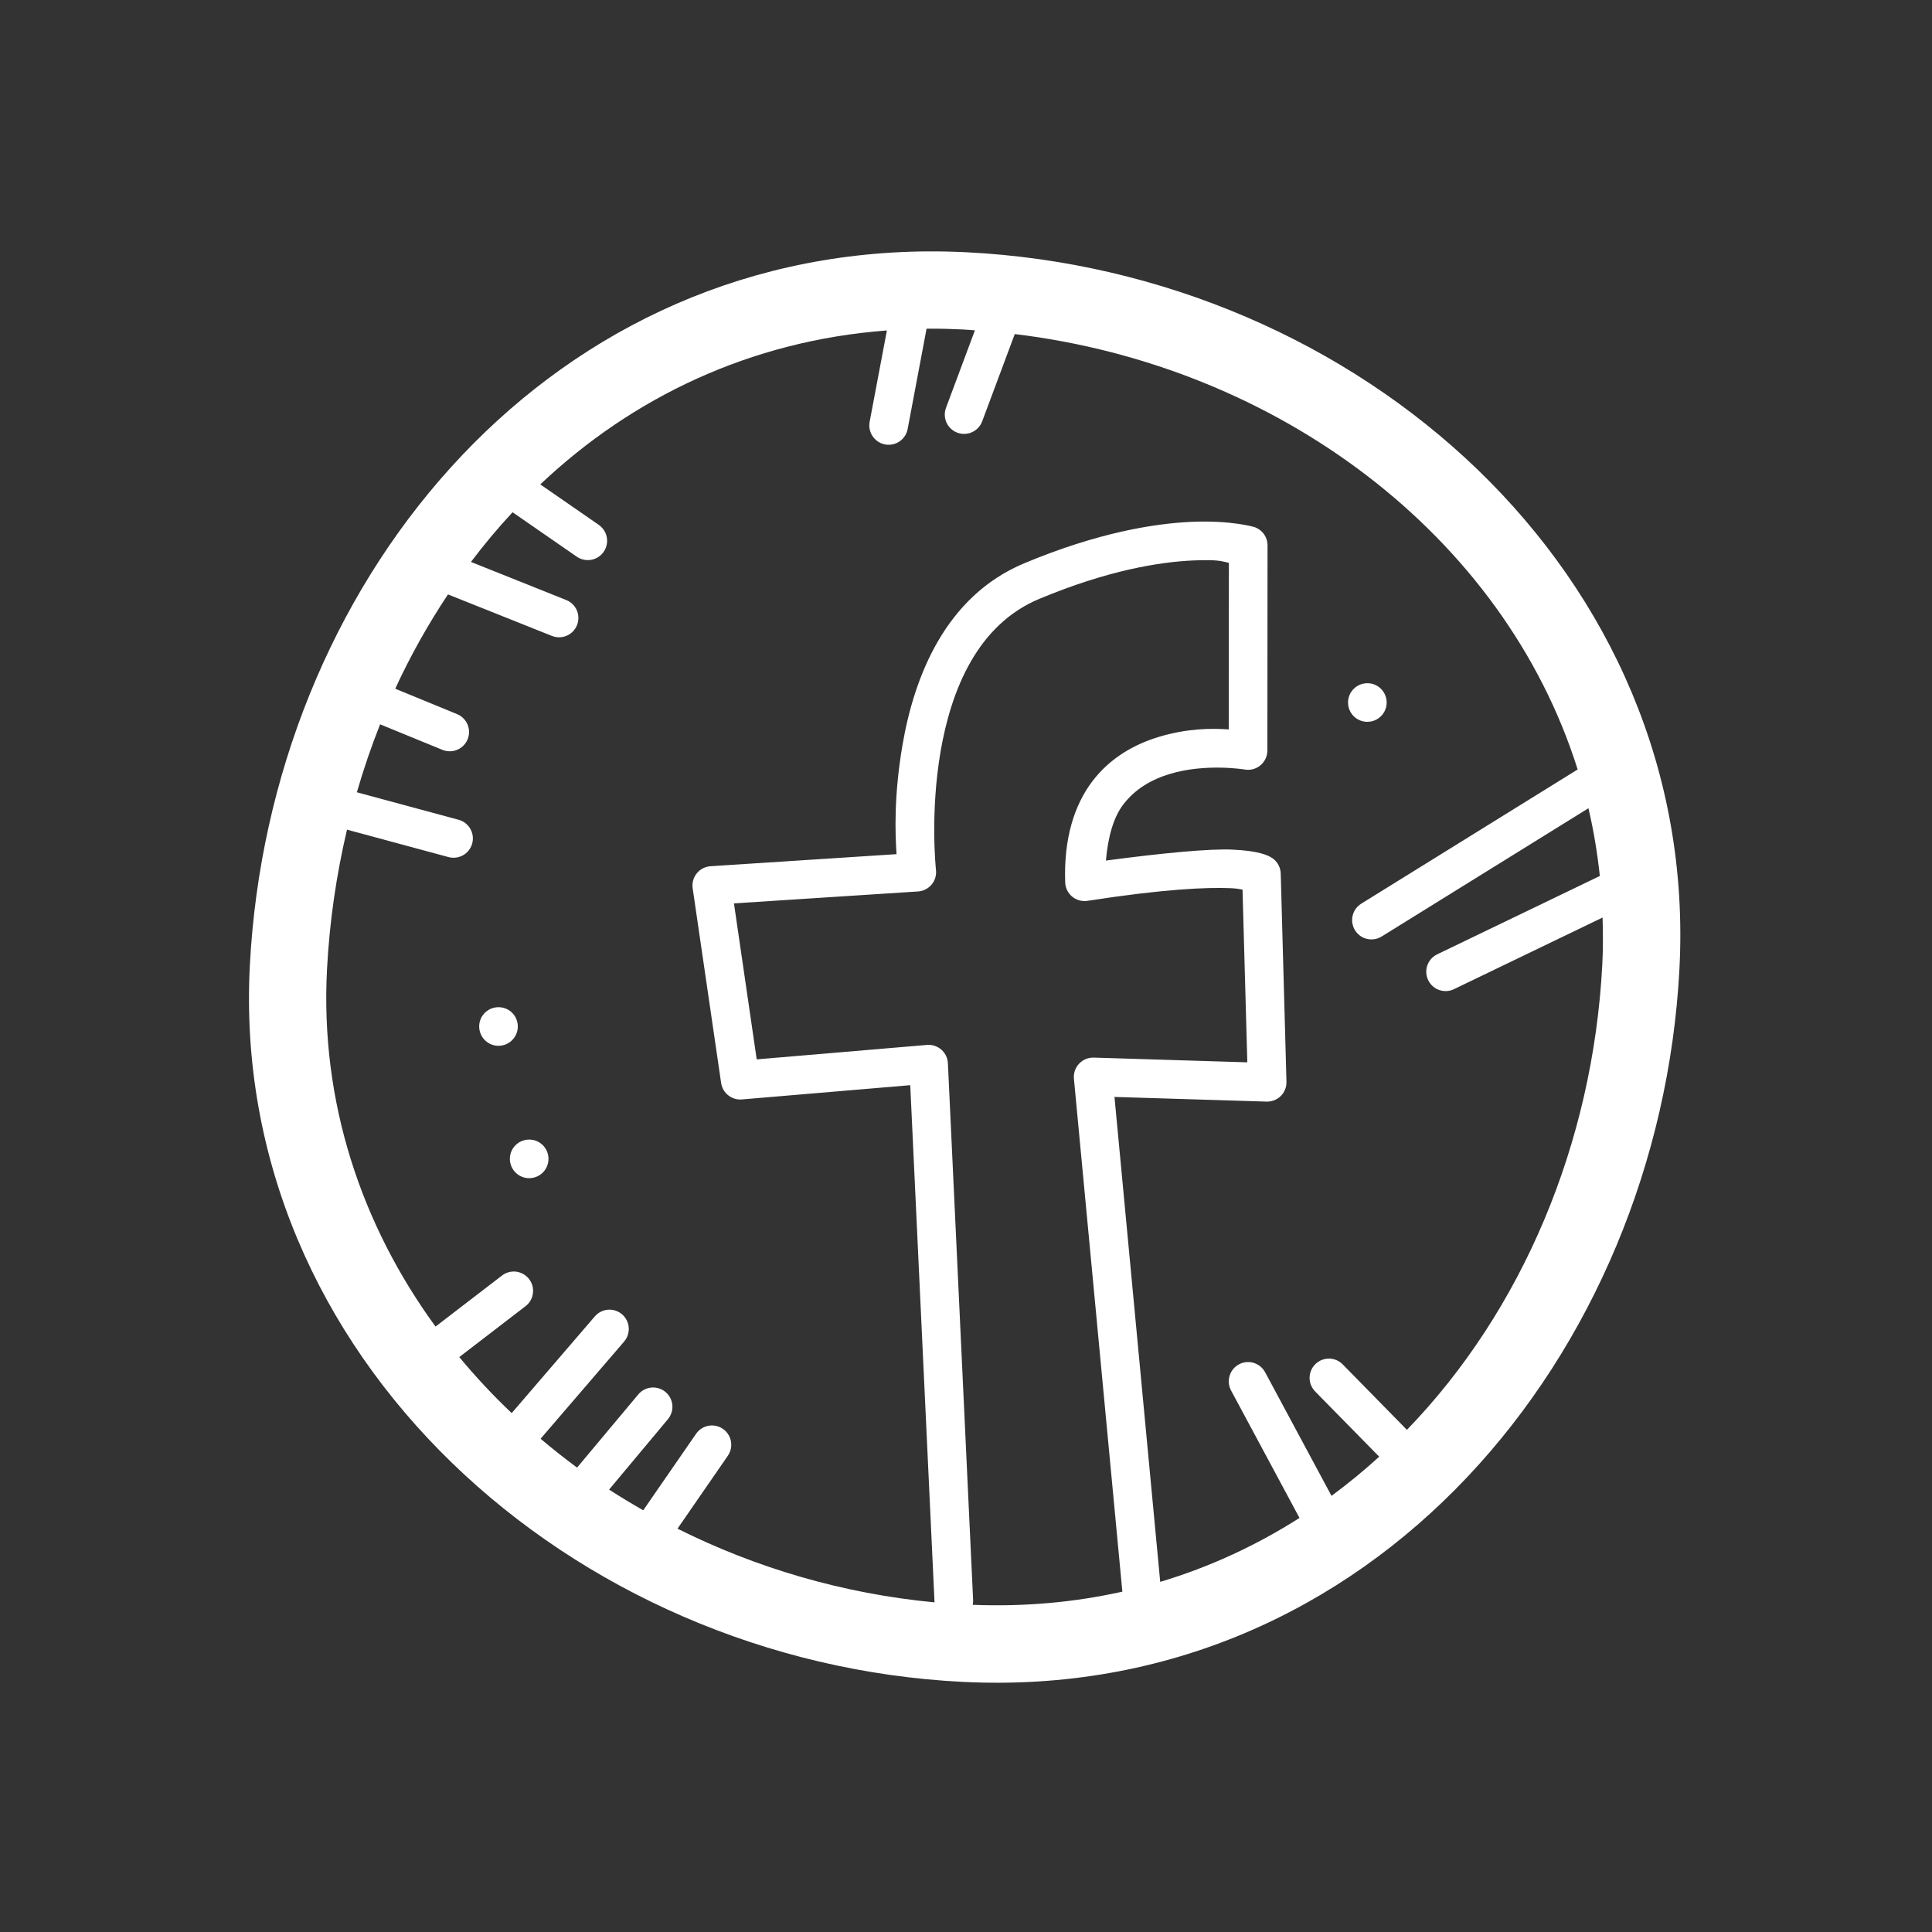 <svg xmlns="http://www.w3.org/2000/svg" xmlns:xlink="http://www.w3.org/1999/xlink" viewBox="0,0,256,256" width="50px" height="50px" fill-rule="nonzero"><rect x="0" y="0" width="256" height="256" fill="#333333" stroke="none"/><g fill="#ffffff" fill-rule="nonzero" stroke="none" stroke-width="1" stroke-linecap="butt" stroke-linejoin="miter" stroke-miterlimit="10" stroke-dasharray="" stroke-dashoffset="0" font-family="none" font-weight="none" font-size="none" text-anchor="none" style="mix-blend-mode: normal"><g transform="scale(2.56,2.56)"><path d="M48.066,13.012c-20.108,0.099 -34.104,17.376 -35.133,36.938c-1.064,20.223 16.628,36.09 36.898,37.104c21.176,1.059 36.047,-16.977 37.096,-36.893c1.079,-20.495 -16.646,-36.091 -36.896,-37.104c-0.661,-0.033 -1.316,-0.048 -1.965,-0.045zM48.082,17.012c0.577,-0.003 1.161,0.012 1.75,0.041c0.211,0.011 0.419,0.031 0.629,0.045l-1.486,3.984c-0.138,0.337 -0.081,0.723 0.148,1.006c0.229,0.283 0.594,0.42 0.953,0.356c0.359,-0.064 0.654,-0.318 0.772,-0.663l1.676,-4.49c13.602,1.641 25.316,10.404 29.135,22.537l-11.188,6.938c-0.31,0.185 -0.496,0.524 -0.486,0.885c0.01,0.361 0.213,0.689 0.532,0.858c0.319,0.169 0.705,0.152 1.009,-0.043l10.691,-6.631c0.269,1.143 0.463,2.313 0.59,3.506l-8.418,4.055c-0.498,0.24 -0.707,0.838 -0.467,1.336c0.24,0.498 0.838,0.707 1.336,0.467l7.691,-3.707c0.025,0.811 0.028,1.629 -0.016,2.459c-0.486,9.228 -4.146,17.897 -10.111,24.057l-3.316,-3.379c-0.186,-0.195 -0.443,-0.306 -0.713,-0.309c-0.407,-0.004 -0.776,0.24 -0.933,0.615c-0.157,0.376 -0.07,0.809 0.22,1.096l3.307,3.367c-0.789,0.719 -1.612,1.396 -2.469,2.027l-3.43,-6.387c-0.173,-0.333 -0.519,-0.542 -0.895,-0.539c-0.353,0.003 -0.678,0.191 -0.856,0.496c-0.178,0.305 -0.182,0.68 -0.011,0.989l3.535,6.584c-2.216,1.413 -4.626,2.535 -7.209,3.309l-2.367,-25.1l7.873,0.242c0.275,0.008 0.541,-0.097 0.735,-0.291c0.195,-0.194 0.301,-0.46 0.294,-0.734l-0.297,-10.781c-0.009,-0.307 -0.158,-0.593 -0.404,-0.775c0,0 -0.151,-0.1 -0.256,-0.146c-0.105,-0.046 -0.234,-0.091 -0.395,-0.133c-0.322,-0.083 -0.778,-0.154 -1.473,-0.184c-1.164,-0.05 -3.574,0.175 -6.521,0.568c0.111,-1.259 0.404,-2.249 0.891,-2.891c0.626,-0.826 1.483,-1.309 2.416,-1.592c1.865,-0.566 3.875,-0.23 3.875,-0.23c0.291,0.052 0.591,-0.028 0.818,-0.218c0.227,-0.19 0.358,-0.471 0.358,-0.767l0.008,-10.615c0.001,-0.439 -0.285,-0.827 -0.705,-0.957c0,0 -1.191,-0.349 -3.197,-0.264c-2.007,0.086 -4.926,0.576 -8.678,2.141c-4.102,1.711 -5.713,5.884 -6.318,9.432c-0.447,2.623 -0.375,4.56 -0.305,5.629l-9.627,0.625c-0.278,0.018 -0.537,0.151 -0.712,0.368c-0.176,0.217 -0.253,0.497 -0.213,0.773l1.473,10.076c0.076,0.523 0.545,0.897 1.072,0.854l8.717,-0.738l1.256,26.746c0.001,0.008 0.001,0.016 0.002,0.023c-4.724,-0.446 -9.238,-1.779 -13.305,-3.814l2.598,-3.762c0.218,-0.306 0.246,-0.709 0.072,-1.043c-0.174,-0.333 -0.52,-0.541 -0.896,-0.538c-0.33,0.003 -0.637,0.169 -0.82,0.443l-2.727,3.949c-0.6,-0.343 -1.191,-0.698 -1.768,-1.072l3.037,-3.633c0.257,-0.299 0.315,-0.721 0.147,-1.077c-0.167,-0.357 -0.529,-0.582 -0.923,-0.575c-0.295,0.005 -0.572,0.14 -0.758,0.369l-3.16,3.777c-0.65,-0.476 -1.277,-0.977 -1.889,-1.492l4.316,-5.021c0.261,-0.295 0.324,-0.716 0.161,-1.075c-0.163,-0.359 -0.521,-0.589 -0.915,-0.587c-0.294,0.002 -0.573,0.133 -0.762,0.359l-4.295,4.996c-0.967,-0.916 -1.871,-1.885 -2.713,-2.9l3.42,-2.627c0.345,-0.258 0.485,-0.707 0.35,-1.116c-0.136,-0.408 -0.517,-0.684 -0.948,-0.685c-0.225,-0 -0.444,0.075 -0.621,0.215l-3.43,2.635c-3.829,-5.253 -5.98,-11.606 -5.617,-18.502c0.13,-2.467 0.484,-4.883 1.035,-7.219l5.254,1.42c0.345,0.093 0.714,-0.005 0.967,-0.257c0.253,-0.252 0.353,-0.621 0.261,-0.966c-0.092,-0.345 -0.361,-0.616 -0.706,-0.709l-5.266,-1.422c0.348,-1.199 0.748,-2.374 1.203,-3.518l3.201,1.312c0.332,0.146 0.718,0.101 1.008,-0.119c0.289,-0.22 0.437,-0.579 0.385,-0.938c-0.051,-0.36 -0.294,-0.663 -0.633,-0.793l-3.178,-1.305c0.789,-1.713 1.706,-3.342 2.73,-4.881l5.379,2.148c0.513,0.205 1.095,-0.045 1.3,-0.558c0.205,-0.513 -0.045,-1.095 -0.558,-1.3l-4.932,-1.971c0.678,-0.897 1.395,-1.756 2.154,-2.572l3.324,2.301c0.294,0.203 0.674,0.234 0.998,0.081c0.323,-0.153 0.54,-0.467 0.569,-0.823c0.029,-0.356 -0.134,-0.701 -0.428,-0.905l-3.029,-2.096c4.767,-4.505 10.875,-7.438 17.941,-7.967l-0.893,4.73c-0.066,0.351 0.06,0.711 0.331,0.945c0.271,0.233 0.646,0.304 0.984,0.186c0.337,-0.118 0.586,-0.408 0.652,-0.759l0.979,-5.193c0.041,-0 0.08,-0.004 0.121,-0.004zM62.564,28.992c0.616,0.012 0.804,0.089 1.043,0.141l-0.008,8.621c-0.915,-0.061 -2.155,-0.057 -3.631,0.391c-1.22,0.37 -2.495,1.063 -3.43,2.297c-0.934,1.233 -1.483,2.967 -1.404,5.232c0.01,0.286 0.142,0.554 0.363,0.736c0.221,0.182 0.509,0.261 0.792,0.217c3.969,-0.616 6.205,-0.707 7.389,-0.656c0.354,0.015 0.453,0.046 0.635,0.074l0.248,8.941l-7.947,-0.244c-0.287,-0.009 -0.564,0.106 -0.761,0.315c-0.197,0.209 -0.294,0.493 -0.267,0.779l2.504,26.514c0.001,0.011 0.002,0.022 0.004,0.033c-2.449,0.548 -5.038,0.79 -7.746,0.682c0.017,-0.081 0.023,-0.164 0.02,-0.246l-1.305,-27.785c-0.013,-0.271 -0.135,-0.525 -0.339,-0.704c-0.204,-0.179 -0.472,-0.267 -0.743,-0.245l-8.814,0.748l-1.178,-8.074l9.527,-0.617c0.273,-0.018 0.526,-0.146 0.702,-0.355c0.176,-0.209 0.258,-0.481 0.228,-0.752c0,0 -0.316,-2.888 0.234,-6.115c0.55,-3.228 1.919,-6.59 5.117,-7.924c3.549,-1.48 6.226,-1.913 7.992,-1.988c0.318,-0.014 0.57,-0.018 0.775,-0.014zM70.945,35.377c-0.384,-0.066 -0.787,0.095 -1.012,0.443c-0.298,0.464 -0.165,1.084 0.299,1.383c0.464,0.298 1.084,0.163 1.383,-0.301c0.299,-0.464 0.163,-1.083 -0.301,-1.381c-0.116,-0.074 -0.241,-0.122 -0.369,-0.145zM25.973,52.146c-0.384,-0.066 -0.788,0.095 -1.012,0.443c-0.298,0.464 -0.163,1.084 0.301,1.383c0.464,0.299 1.082,0.163 1.381,-0.301c0.298,-0.464 0.165,-1.085 -0.299,-1.383c-0.116,-0.074 -0.243,-0.12 -0.371,-0.143zM27.561,58.998c-0.384,-0.066 -0.788,0.095 -1.012,0.443c-0.298,0.464 -0.163,1.084 0.301,1.383c0.464,0.298 1.082,0.163 1.381,-0.301c0.298,-0.464 0.165,-1.082 -0.299,-1.381c-0.116,-0.074 -0.243,-0.122 -0.371,-0.145z"></path></g></g></svg>